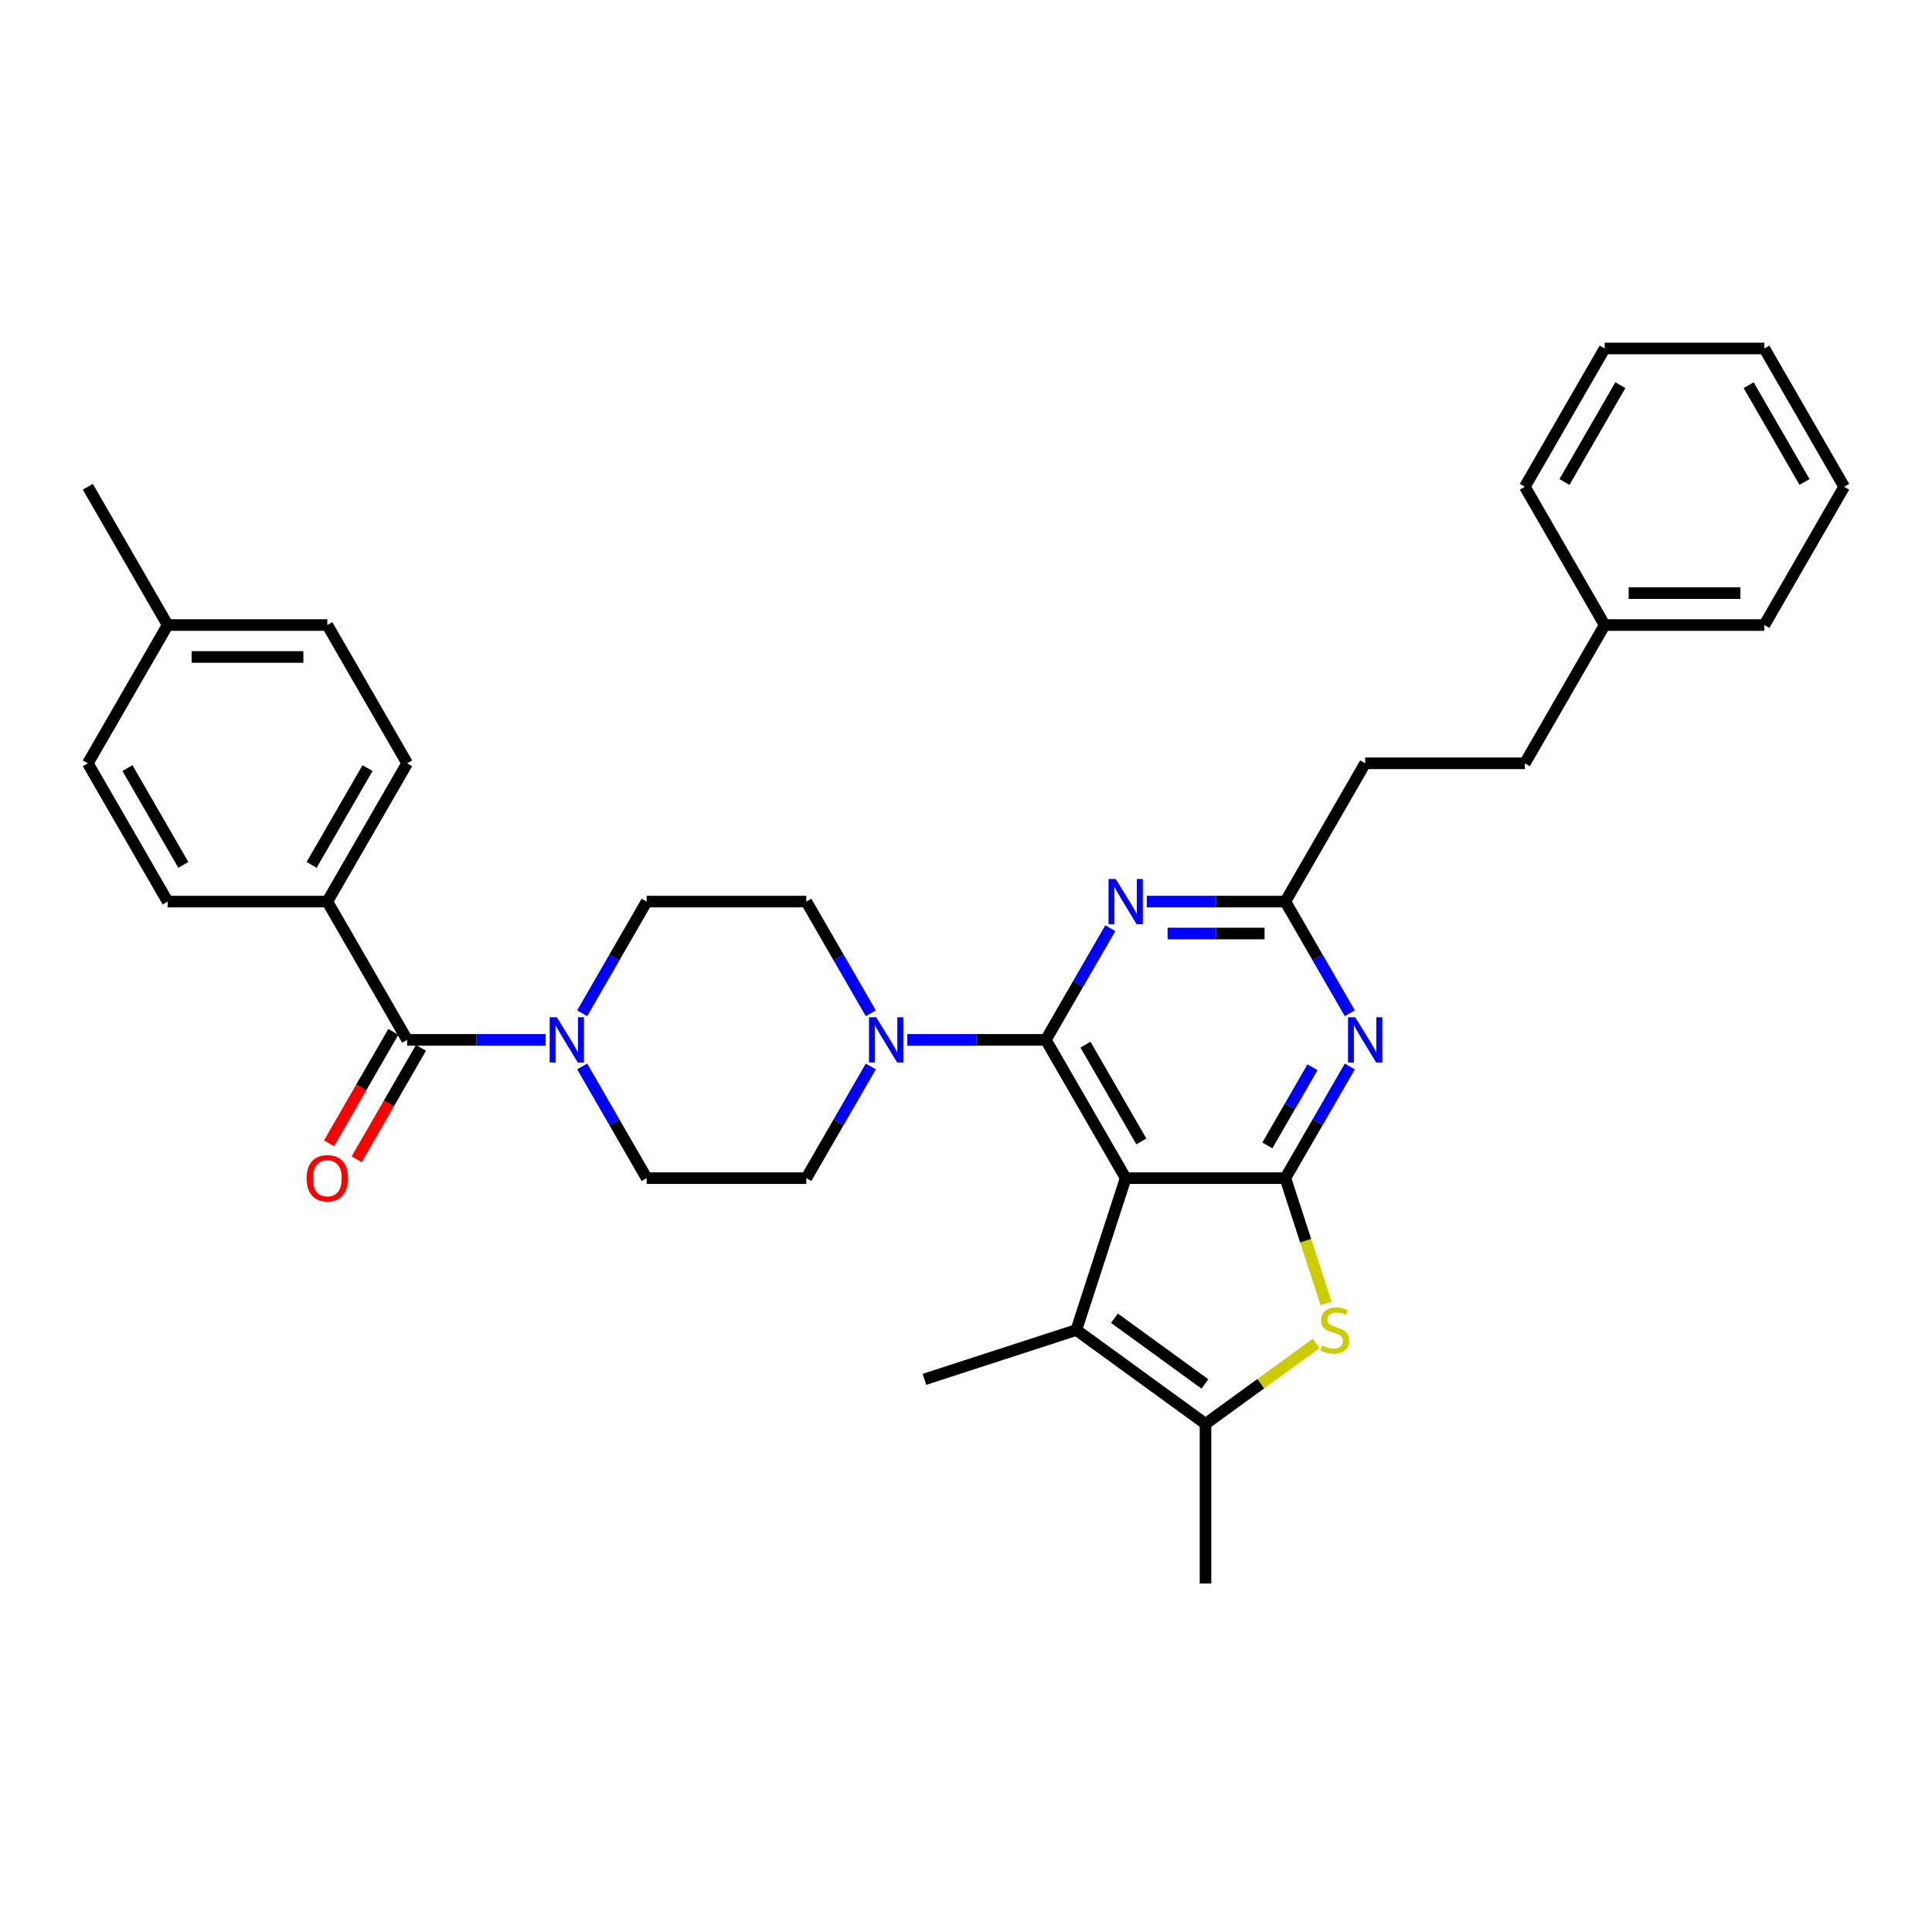 <?xml version='1.0' encoding='iso-8859-1'?>
<svg version='1.1' baseProfile='full'
              xmlns='http://www.w3.org/2000/svg'
                      xmlns:rdkit='http://www.rdkit.org/xml'
                      xmlns:xlink='http://www.w3.org/1999/xlink'
                  xml:space='preserve'
width='1000px' height='1000px' viewBox='0 0 1000 1000'>
<!-- END OF HEADER -->
<rect style='opacity:1.0;fill:#FFFFFF;stroke:none' width='1000' height='1000' x='0' y='0'> </rect>
<path class='bond-0' d='M 450.728,524.465 L 434.042,495.563' style='fill:none;fill-rule:evenodd;stroke:#0000FF;stroke-width:6px;stroke-linecap:butt;stroke-linejoin:miter;stroke-opacity:1' />
<path class='bond-0' d='M 434.042,495.563 L 417.355,466.662' style='fill:none;fill-rule:evenodd;stroke:#000000;stroke-width:6px;stroke-linecap:butt;stroke-linejoin:miter;stroke-opacity:1' />
<path class='bond-1' d='M 450.728,552.002 L 434.042,580.904' style='fill:none;fill-rule:evenodd;stroke:#0000FF;stroke-width:6px;stroke-linecap:butt;stroke-linejoin:miter;stroke-opacity:1' />
<path class='bond-1' d='M 434.042,580.904 L 417.355,609.806' style='fill:none;fill-rule:evenodd;stroke:#000000;stroke-width:6px;stroke-linecap:butt;stroke-linejoin:miter;stroke-opacity:1' />
<path class='bond-2' d='M 469.62,538.234 L 505.471,538.234' style='fill:none;fill-rule:evenodd;stroke:#0000FF;stroke-width:6px;stroke-linecap:butt;stroke-linejoin:miter;stroke-opacity:1' />
<path class='bond-2' d='M 505.471,538.234 L 541.322,538.234' style='fill:none;fill-rule:evenodd;stroke:#000000;stroke-width:6px;stroke-linecap:butt;stroke-linejoin:miter;stroke-opacity:1' />
<path class='bond-3' d='M 301.338,552.002 L 318.024,580.904' style='fill:none;fill-rule:evenodd;stroke:#0000FF;stroke-width:6px;stroke-linecap:butt;stroke-linejoin:miter;stroke-opacity:1' />
<path class='bond-3' d='M 318.024,580.904 L 334.711,609.806' style='fill:none;fill-rule:evenodd;stroke:#000000;stroke-width:6px;stroke-linecap:butt;stroke-linejoin:miter;stroke-opacity:1' />
<path class='bond-4' d='M 301.338,524.465 L 318.024,495.563' style='fill:none;fill-rule:evenodd;stroke:#0000FF;stroke-width:6px;stroke-linecap:butt;stroke-linejoin:miter;stroke-opacity:1' />
<path class='bond-4' d='M 318.024,495.563 L 334.711,466.662' style='fill:none;fill-rule:evenodd;stroke:#000000;stroke-width:6px;stroke-linecap:butt;stroke-linejoin:miter;stroke-opacity:1' />
<path class='bond-5' d='M 282.446,538.234 L 246.595,538.234' style='fill:none;fill-rule:evenodd;stroke:#0000FF;stroke-width:6px;stroke-linecap:butt;stroke-linejoin:miter;stroke-opacity:1' />
<path class='bond-5' d='M 246.595,538.234 L 210.744,538.234' style='fill:none;fill-rule:evenodd;stroke:#000000;stroke-width:6px;stroke-linecap:butt;stroke-linejoin:miter;stroke-opacity:1' />
<path class='bond-6' d='M 334.711,609.806 L 417.355,609.806' style='fill:none;fill-rule:evenodd;stroke:#000000;stroke-width:6px;stroke-linecap:butt;stroke-linejoin:miter;stroke-opacity:1' />
<path class='bond-7' d='M 169.421,466.662 L 210.744,395.089' style='fill:none;fill-rule:evenodd;stroke:#000000;stroke-width:6px;stroke-linecap:butt;stroke-linejoin:miter;stroke-opacity:1' />
<path class='bond-7' d='M 161.305,447.661 L 190.231,397.561' style='fill:none;fill-rule:evenodd;stroke:#000000;stroke-width:6px;stroke-linecap:butt;stroke-linejoin:miter;stroke-opacity:1' />
<path class='bond-8' d='M 169.421,466.662 L 86.777,466.662' style='fill:none;fill-rule:evenodd;stroke:#000000;stroke-width:6px;stroke-linecap:butt;stroke-linejoin:miter;stroke-opacity:1' />
<path class='bond-9' d='M 169.421,466.662 L 210.744,538.234' style='fill:none;fill-rule:evenodd;stroke:#000000;stroke-width:6px;stroke-linecap:butt;stroke-linejoin:miter;stroke-opacity:1' />
<path class='bond-10' d='M 417.355,466.662 L 334.711,466.662' style='fill:none;fill-rule:evenodd;stroke:#000000;stroke-width:6px;stroke-linecap:butt;stroke-linejoin:miter;stroke-opacity:1' />
<path class='bond-11' d='M 203.587,534.102 L 186.938,562.937' style='fill:none;fill-rule:evenodd;stroke:#000000;stroke-width:6px;stroke-linecap:butt;stroke-linejoin:miter;stroke-opacity:1' />
<path class='bond-11' d='M 186.938,562.937 L 170.29,591.773' style='fill:none;fill-rule:evenodd;stroke:#FF0000;stroke-width:6px;stroke-linecap:butt;stroke-linejoin:miter;stroke-opacity:1' />
<path class='bond-11' d='M 217.901,542.366 L 201.253,571.202' style='fill:none;fill-rule:evenodd;stroke:#000000;stroke-width:6px;stroke-linecap:butt;stroke-linejoin:miter;stroke-opacity:1' />
<path class='bond-11' d='M 201.253,571.202 L 184.604,600.038' style='fill:none;fill-rule:evenodd;stroke:#FF0000;stroke-width:6px;stroke-linecap:butt;stroke-linejoin:miter;stroke-opacity:1' />
<path class='bond-12' d='M 210.744,395.089 L 169.421,323.517' style='fill:none;fill-rule:evenodd;stroke:#000000;stroke-width:6px;stroke-linecap:butt;stroke-linejoin:miter;stroke-opacity:1' />
<path class='bond-13' d='M 698.662,552.002 L 681.976,580.904' style='fill:none;fill-rule:evenodd;stroke:#0000FF;stroke-width:6px;stroke-linecap:butt;stroke-linejoin:miter;stroke-opacity:1' />
<path class='bond-13' d='M 681.976,580.904 L 665.289,609.806' style='fill:none;fill-rule:evenodd;stroke:#000000;stroke-width:6px;stroke-linecap:butt;stroke-linejoin:miter;stroke-opacity:1' />
<path class='bond-13' d='M 679.342,552.409 L 667.661,572.64' style='fill:none;fill-rule:evenodd;stroke:#0000FF;stroke-width:6px;stroke-linecap:butt;stroke-linejoin:miter;stroke-opacity:1' />
<path class='bond-13' d='M 667.661,572.64 L 655.981,592.871' style='fill:none;fill-rule:evenodd;stroke:#000000;stroke-width:6px;stroke-linecap:butt;stroke-linejoin:miter;stroke-opacity:1' />
<path class='bond-14' d='M 698.662,524.465 L 681.976,495.563' style='fill:none;fill-rule:evenodd;stroke:#0000FF;stroke-width:6px;stroke-linecap:butt;stroke-linejoin:miter;stroke-opacity:1' />
<path class='bond-14' d='M 681.976,495.563 L 665.289,466.662' style='fill:none;fill-rule:evenodd;stroke:#000000;stroke-width:6px;stroke-linecap:butt;stroke-linejoin:miter;stroke-opacity:1' />
<path class='bond-15' d='M 665.289,466.662 L 706.612,395.089' style='fill:none;fill-rule:evenodd;stroke:#000000;stroke-width:6px;stroke-linecap:butt;stroke-linejoin:miter;stroke-opacity:1' />
<path class='bond-16' d='M 665.289,466.662 L 629.438,466.662' style='fill:none;fill-rule:evenodd;stroke:#000000;stroke-width:6px;stroke-linecap:butt;stroke-linejoin:miter;stroke-opacity:1' />
<path class='bond-16' d='M 629.438,466.662 L 593.587,466.662' style='fill:none;fill-rule:evenodd;stroke:#0000FF;stroke-width:6px;stroke-linecap:butt;stroke-linejoin:miter;stroke-opacity:1' />
<path class='bond-16' d='M 654.534,483.19 L 629.438,483.19' style='fill:none;fill-rule:evenodd;stroke:#000000;stroke-width:6px;stroke-linecap:butt;stroke-linejoin:miter;stroke-opacity:1' />
<path class='bond-16' d='M 629.438,483.19 L 604.342,483.19' style='fill:none;fill-rule:evenodd;stroke:#0000FF;stroke-width:6px;stroke-linecap:butt;stroke-linejoin:miter;stroke-opacity:1' />
<path class='bond-17' d='M 574.695,480.43 L 558.009,509.332' style='fill:none;fill-rule:evenodd;stroke:#0000FF;stroke-width:6px;stroke-linecap:butt;stroke-linejoin:miter;stroke-opacity:1' />
<path class='bond-17' d='M 558.009,509.332 L 541.322,538.234' style='fill:none;fill-rule:evenodd;stroke:#000000;stroke-width:6px;stroke-linecap:butt;stroke-linejoin:miter;stroke-opacity:1' />
<path class='bond-18' d='M 541.322,538.234 L 582.645,609.806' style='fill:none;fill-rule:evenodd;stroke:#000000;stroke-width:6px;stroke-linecap:butt;stroke-linejoin:miter;stroke-opacity:1' />
<path class='bond-18' d='M 561.835,540.705 L 590.761,590.806' style='fill:none;fill-rule:evenodd;stroke:#000000;stroke-width:6px;stroke-linecap:butt;stroke-linejoin:miter;stroke-opacity:1' />
<path class='bond-19' d='M 665.289,609.806 L 582.645,609.806' style='fill:none;fill-rule:evenodd;stroke:#000000;stroke-width:6px;stroke-linecap:butt;stroke-linejoin:miter;stroke-opacity:1' />
<path class='bond-20' d='M 665.289,609.806 L 675.827,642.238' style='fill:none;fill-rule:evenodd;stroke:#000000;stroke-width:6px;stroke-linecap:butt;stroke-linejoin:miter;stroke-opacity:1' />
<path class='bond-20' d='M 675.827,642.238 L 686.365,674.67' style='fill:none;fill-rule:evenodd;stroke:#CCCC00;stroke-width:6px;stroke-linecap:butt;stroke-linejoin:miter;stroke-opacity:1' />
<path class='bond-21' d='M 582.645,609.806 L 557.106,688.406' style='fill:none;fill-rule:evenodd;stroke:#000000;stroke-width:6px;stroke-linecap:butt;stroke-linejoin:miter;stroke-opacity:1' />
<path class='bond-22' d='M 557.106,688.406 L 478.506,713.945' style='fill:none;fill-rule:evenodd;stroke:#000000;stroke-width:6px;stroke-linecap:butt;stroke-linejoin:miter;stroke-opacity:1' />
<path class='bond-23' d='M 557.106,688.406 L 623.967,736.983' style='fill:none;fill-rule:evenodd;stroke:#000000;stroke-width:6px;stroke-linecap:butt;stroke-linejoin:miter;stroke-opacity:1' />
<path class='bond-23' d='M 576.851,682.32 L 623.653,716.324' style='fill:none;fill-rule:evenodd;stroke:#000000;stroke-width:6px;stroke-linecap:butt;stroke-linejoin:miter;stroke-opacity:1' />
<path class='bond-24' d='M 623.967,736.983 L 652.612,716.171' style='fill:none;fill-rule:evenodd;stroke:#000000;stroke-width:6px;stroke-linecap:butt;stroke-linejoin:miter;stroke-opacity:1' />
<path class='bond-24' d='M 652.612,716.171 L 681.258,695.359' style='fill:none;fill-rule:evenodd;stroke:#CCCC00;stroke-width:6px;stroke-linecap:butt;stroke-linejoin:miter;stroke-opacity:1' />
<path class='bond-25' d='M 623.967,736.983 L 623.967,819.628' style='fill:none;fill-rule:evenodd;stroke:#000000;stroke-width:6px;stroke-linecap:butt;stroke-linejoin:miter;stroke-opacity:1' />
<path class='bond-26' d='M 830.579,323.517 L 789.256,395.089' style='fill:none;fill-rule:evenodd;stroke:#000000;stroke-width:6px;stroke-linecap:butt;stroke-linejoin:miter;stroke-opacity:1' />
<path class='bond-27' d='M 830.579,323.517 L 913.223,323.517' style='fill:none;fill-rule:evenodd;stroke:#000000;stroke-width:6px;stroke-linecap:butt;stroke-linejoin:miter;stroke-opacity:1' />
<path class='bond-27' d='M 842.975,306.988 L 900.826,306.988' style='fill:none;fill-rule:evenodd;stroke:#000000;stroke-width:6px;stroke-linecap:butt;stroke-linejoin:miter;stroke-opacity:1' />
<path class='bond-28' d='M 830.579,323.517 L 789.256,251.944' style='fill:none;fill-rule:evenodd;stroke:#000000;stroke-width:6px;stroke-linecap:butt;stroke-linejoin:miter;stroke-opacity:1' />
<path class='bond-29' d='M 789.256,395.089 L 706.612,395.089' style='fill:none;fill-rule:evenodd;stroke:#000000;stroke-width:6px;stroke-linecap:butt;stroke-linejoin:miter;stroke-opacity:1' />
<path class='bond-30' d='M 913.223,323.517 L 954.545,251.944' style='fill:none;fill-rule:evenodd;stroke:#000000;stroke-width:6px;stroke-linecap:butt;stroke-linejoin:miter;stroke-opacity:1' />
<path class='bond-31' d='M 954.545,251.944 L 913.223,180.372' style='fill:none;fill-rule:evenodd;stroke:#000000;stroke-width:6px;stroke-linecap:butt;stroke-linejoin:miter;stroke-opacity:1' />
<path class='bond-31' d='M 934.033,249.473 L 905.107,199.372' style='fill:none;fill-rule:evenodd;stroke:#000000;stroke-width:6px;stroke-linecap:butt;stroke-linejoin:miter;stroke-opacity:1' />
<path class='bond-32' d='M 913.223,180.372 L 830.579,180.372' style='fill:none;fill-rule:evenodd;stroke:#000000;stroke-width:6px;stroke-linecap:butt;stroke-linejoin:miter;stroke-opacity:1' />
<path class='bond-33' d='M 830.579,180.372 L 789.256,251.944' style='fill:none;fill-rule:evenodd;stroke:#000000;stroke-width:6px;stroke-linecap:butt;stroke-linejoin:miter;stroke-opacity:1' />
<path class='bond-33' d='M 838.695,199.372 L 809.769,249.473' style='fill:none;fill-rule:evenodd;stroke:#000000;stroke-width:6px;stroke-linecap:butt;stroke-linejoin:miter;stroke-opacity:1' />
<path class='bond-34' d='M 86.777,466.662 L 45.455,395.089' style='fill:none;fill-rule:evenodd;stroke:#000000;stroke-width:6px;stroke-linecap:butt;stroke-linejoin:miter;stroke-opacity:1' />
<path class='bond-34' d='M 94.893,447.661 L 65.967,397.561' style='fill:none;fill-rule:evenodd;stroke:#000000;stroke-width:6px;stroke-linecap:butt;stroke-linejoin:miter;stroke-opacity:1' />
<path class='bond-35' d='M 45.455,395.089 L 86.777,323.517' style='fill:none;fill-rule:evenodd;stroke:#000000;stroke-width:6px;stroke-linecap:butt;stroke-linejoin:miter;stroke-opacity:1' />
<path class='bond-36' d='M 169.421,323.517 L 86.777,323.517' style='fill:none;fill-rule:evenodd;stroke:#000000;stroke-width:6px;stroke-linecap:butt;stroke-linejoin:miter;stroke-opacity:1' />
<path class='bond-36' d='M 157.025,340.046 L 99.174,340.046' style='fill:none;fill-rule:evenodd;stroke:#000000;stroke-width:6px;stroke-linecap:butt;stroke-linejoin:miter;stroke-opacity:1' />
<path class='bond-37' d='M 86.777,323.517 L 45.455,251.944' style='fill:none;fill-rule:evenodd;stroke:#000000;stroke-width:6px;stroke-linecap:butt;stroke-linejoin:miter;stroke-opacity:1' />
<path  class='atom-0' d='M 453.504 526.531
L 461.174 538.928
Q 461.934 540.151, 463.157 542.366
Q 464.38 544.581, 464.446 544.713
L 464.446 526.531
L 467.554 526.531
L 467.554 549.936
L 464.347 549.936
L 456.116 536.383
Q 455.157 534.796, 454.132 532.978
Q 453.14 531.159, 452.843 530.598
L 452.843 549.936
L 449.802 549.936
L 449.802 526.531
L 453.504 526.531
' fill='#0000FF'/>
<path  class='atom-1' d='M 288.215 526.531
L 295.884 538.928
Q 296.645 540.151, 297.868 542.366
Q 299.091 544.581, 299.157 544.713
L 299.157 526.531
L 302.264 526.531
L 302.264 549.936
L 299.058 549.936
L 290.826 536.383
Q 289.868 534.796, 288.843 532.978
Q 287.851 531.159, 287.554 530.598
L 287.554 549.936
L 284.512 549.936
L 284.512 526.531
L 288.215 526.531
' fill='#0000FF'/>
<path  class='atom-8' d='M 158.678 609.872
Q 158.678 604.253, 161.455 601.112
Q 164.231 597.972, 169.421 597.972
Q 174.612 597.972, 177.388 601.112
Q 180.165 604.253, 180.165 609.872
Q 180.165 615.558, 177.355 618.798
Q 174.545 622.005, 169.421 622.005
Q 164.264 622.005, 161.455 618.798
Q 158.678 615.591, 158.678 609.872
M 169.421 619.36
Q 172.992 619.36, 174.909 616.98
Q 176.86 614.567, 176.86 609.872
Q 176.86 605.277, 174.909 602.963
Q 172.992 600.616, 169.421 600.616
Q 165.851 600.616, 163.901 602.93
Q 161.983 605.244, 161.983 609.872
Q 161.983 614.6, 163.901 616.98
Q 165.851 619.36, 169.421 619.36
' fill='#FF0000'/>
<path  class='atom-10' d='M 701.438 526.531
L 709.107 538.928
Q 709.868 540.151, 711.091 542.366
Q 712.314 544.581, 712.38 544.713
L 712.38 526.531
L 715.488 526.531
L 715.488 549.936
L 712.281 549.936
L 704.05 536.383
Q 703.091 534.796, 702.066 532.978
Q 701.074 531.159, 700.777 530.598
L 700.777 549.936
L 697.736 549.936
L 697.736 526.531
L 701.438 526.531
' fill='#0000FF'/>
<path  class='atom-12' d='M 577.471 454.959
L 585.14 467.356
Q 585.901 468.579, 587.124 470.794
Q 588.347 473.009, 588.413 473.141
L 588.413 454.959
L 591.521 454.959
L 591.521 478.364
L 588.314 478.364
L 580.083 464.81
Q 579.124 463.224, 578.099 461.405
Q 577.107 459.587, 576.81 459.025
L 576.81 478.364
L 573.769 478.364
L 573.769 454.959
L 577.471 454.959
' fill='#0000FF'/>
<path  class='atom-18' d='M 684.216 696.439
Q 684.481 696.538, 685.572 697.001
Q 686.663 697.464, 687.853 697.761
Q 689.076 698.026, 690.266 698.026
Q 692.481 698.026, 693.77 696.968
Q 695.059 695.877, 695.059 693.993
Q 695.059 692.703, 694.398 691.91
Q 693.77 691.117, 692.778 690.687
Q 691.787 690.257, 690.134 689.761
Q 688.051 689.133, 686.795 688.538
Q 685.572 687.943, 684.679 686.687
Q 683.82 685.431, 683.82 683.315
Q 683.82 680.373, 685.803 678.555
Q 687.82 676.737, 691.787 676.737
Q 694.497 676.737, 697.572 678.026
L 696.811 680.571
Q 694.001 679.414, 691.886 679.414
Q 689.605 679.414, 688.349 680.373
Q 687.092 681.298, 687.125 682.918
Q 687.125 684.175, 687.753 684.935
Q 688.415 685.695, 689.34 686.125
Q 690.299 686.555, 691.886 687.051
Q 694.001 687.712, 695.258 688.373
Q 696.514 689.034, 697.406 690.389
Q 698.332 691.712, 698.332 693.993
Q 698.332 697.232, 696.15 698.984
Q 694.001 700.703, 690.398 700.703
Q 688.315 700.703, 686.729 700.241
Q 685.175 699.811, 683.324 699.051
L 684.216 696.439
' fill='#CCCC00'/>
</svg>

